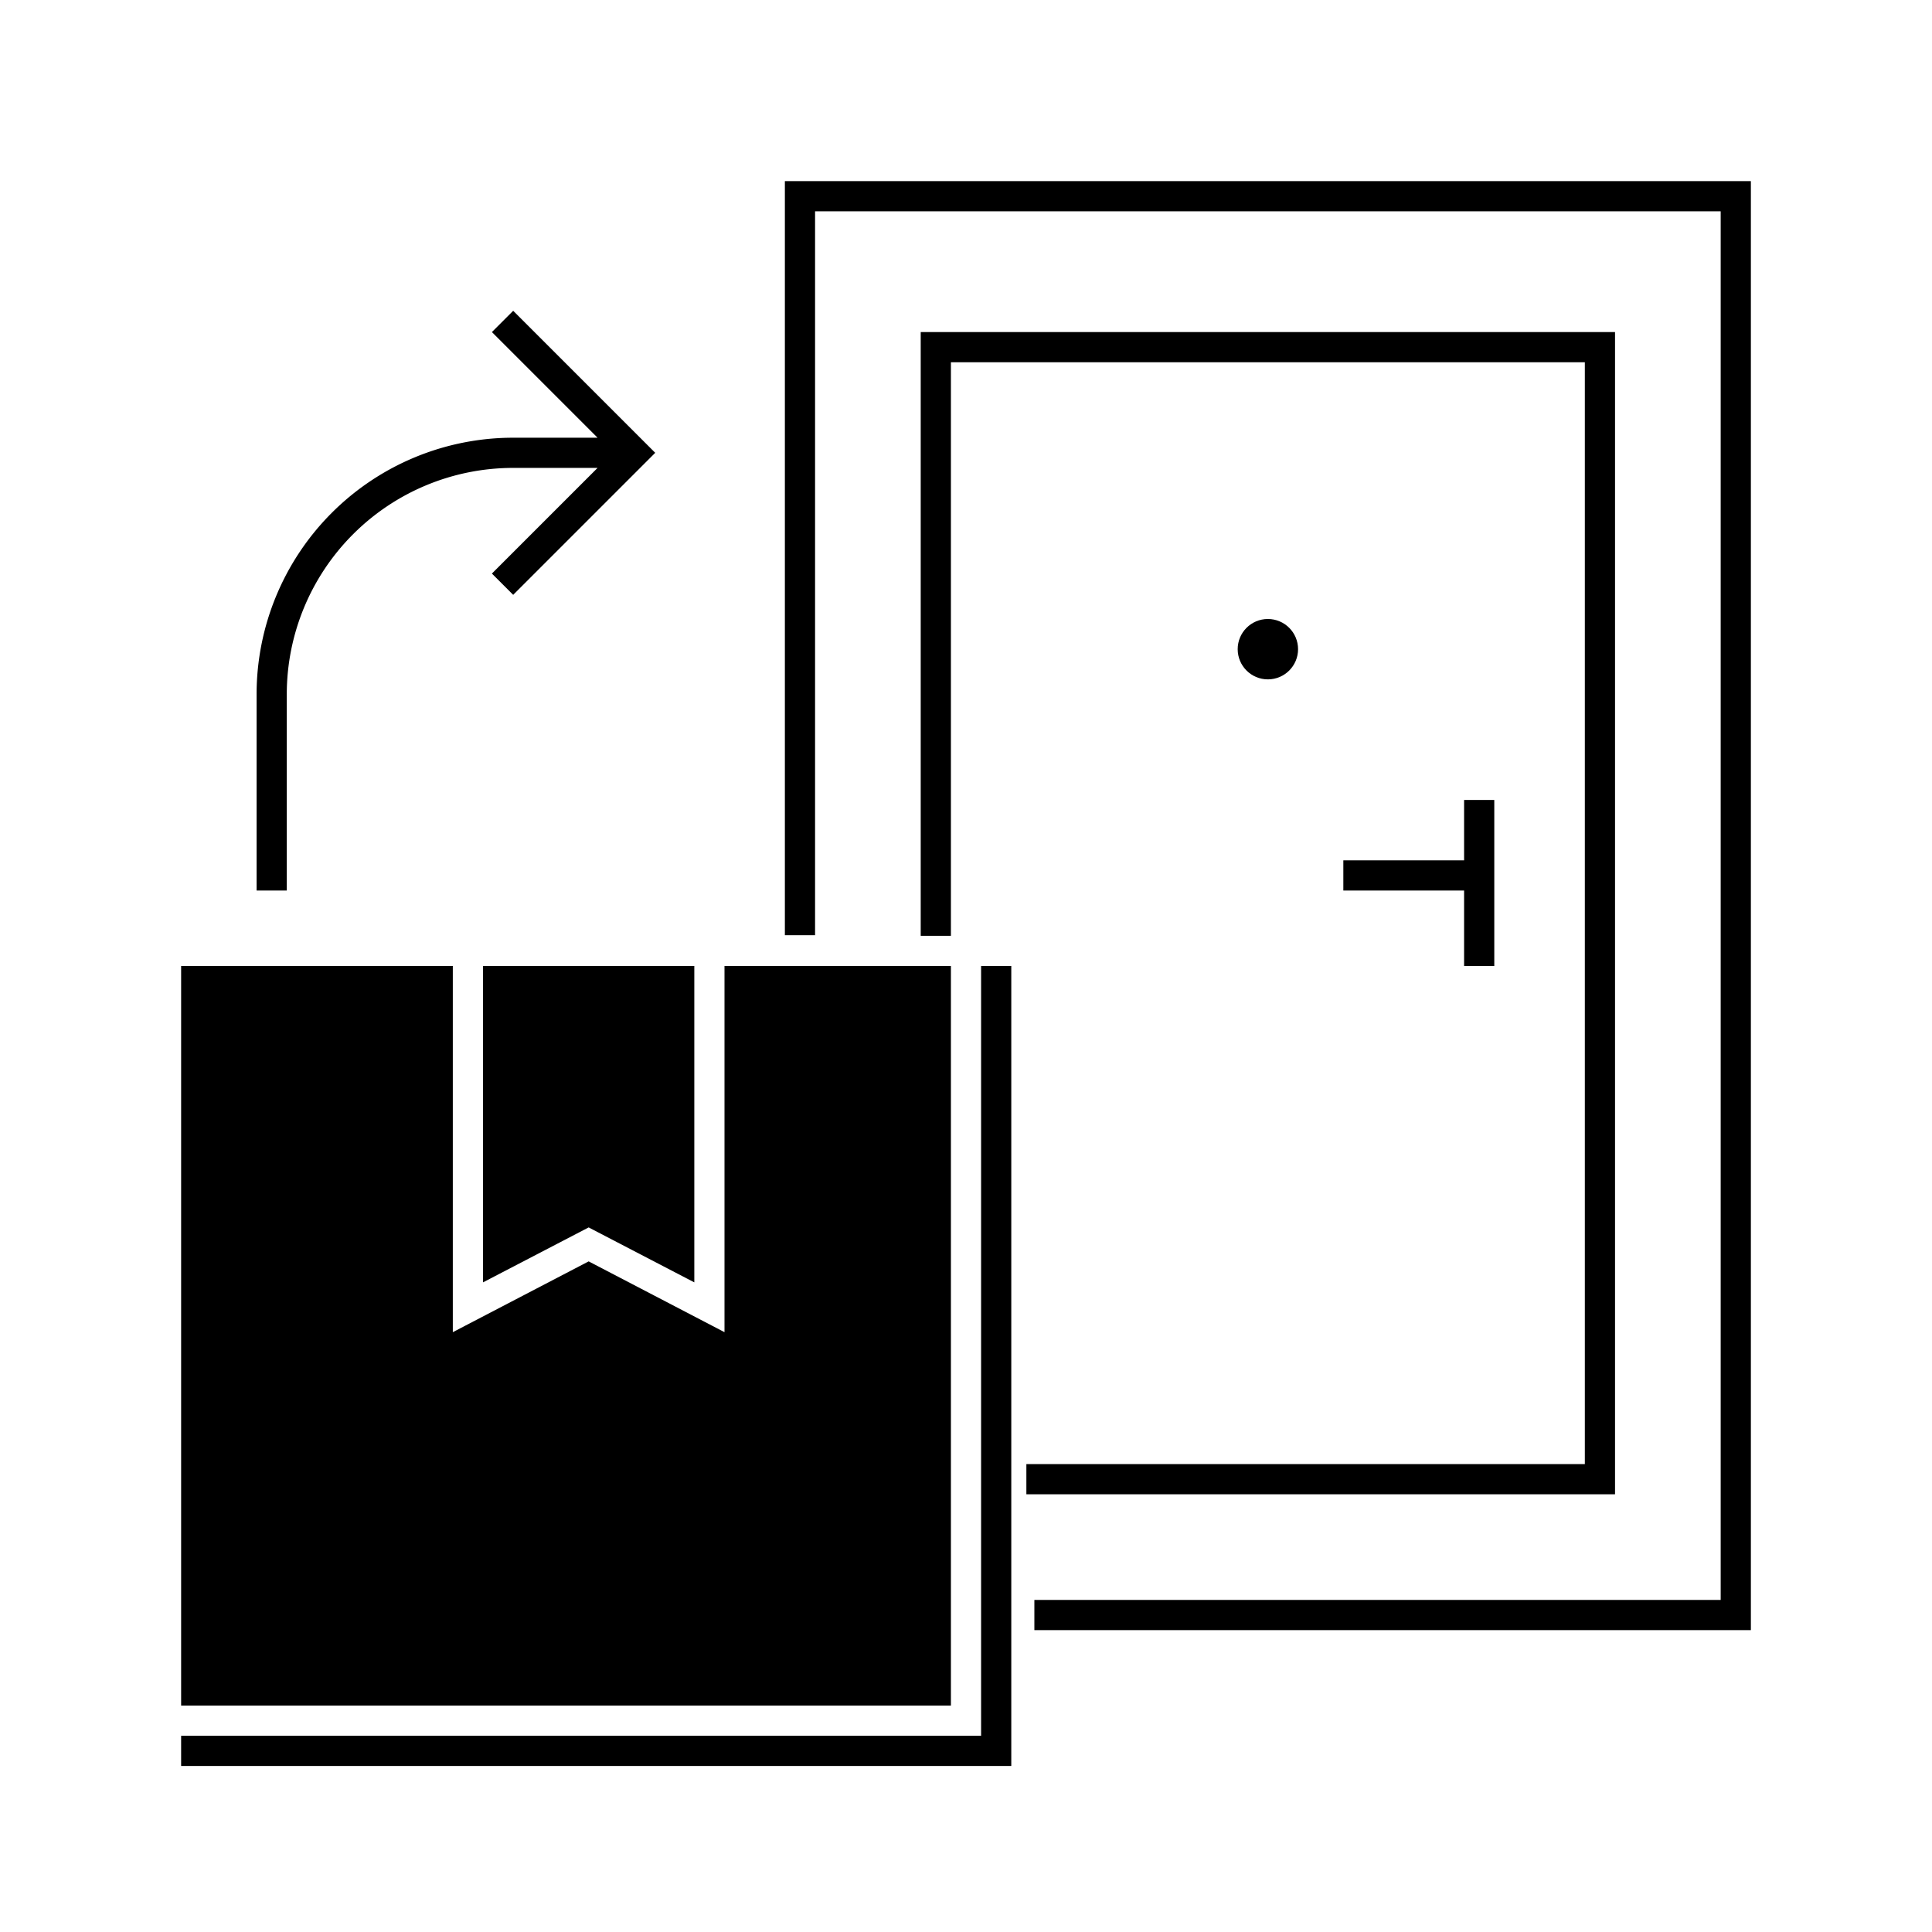 <?xml version="1.0" encoding="UTF-8" standalone="no"?><!-- icon666.com - MILLIONS OF FREE VECTOR ICONS --><svg width="1024" height="1024" id="Слой_1" viewBox="0 0 128 128" xmlns="http://www.w3.org/2000/svg" data-name="Слой 1"><path d="m32 84.96 7-3.64 7 3.64v-20.96h-14z"/><path d="m63 64h-15v24.26l-9-4.69-9 4.69v-24.26h-18v49h51z"/><path d="m19 46a15 15 0 0 1 15-15h5.59l-7 7 1.41 1.41 9.41-9.41-9.41-9.41-1.41 1.41 7 7h-5.59a17 17 0 0 0 -17 17v13h2z"/><path d="m52 12v49.96h2v-47.96h60v92h-45.47v2h47.47v-96z"/><path d="m68 99h39v-77h-46v40h2v-38h42v73h-37z"/><circle cx="84" cy="43.01" r="2"/><path d="m99 64v-11h-2v4h-8v2h8v5z"/><path d="m65 115h-53v2h55v-53h-2z"/></svg>